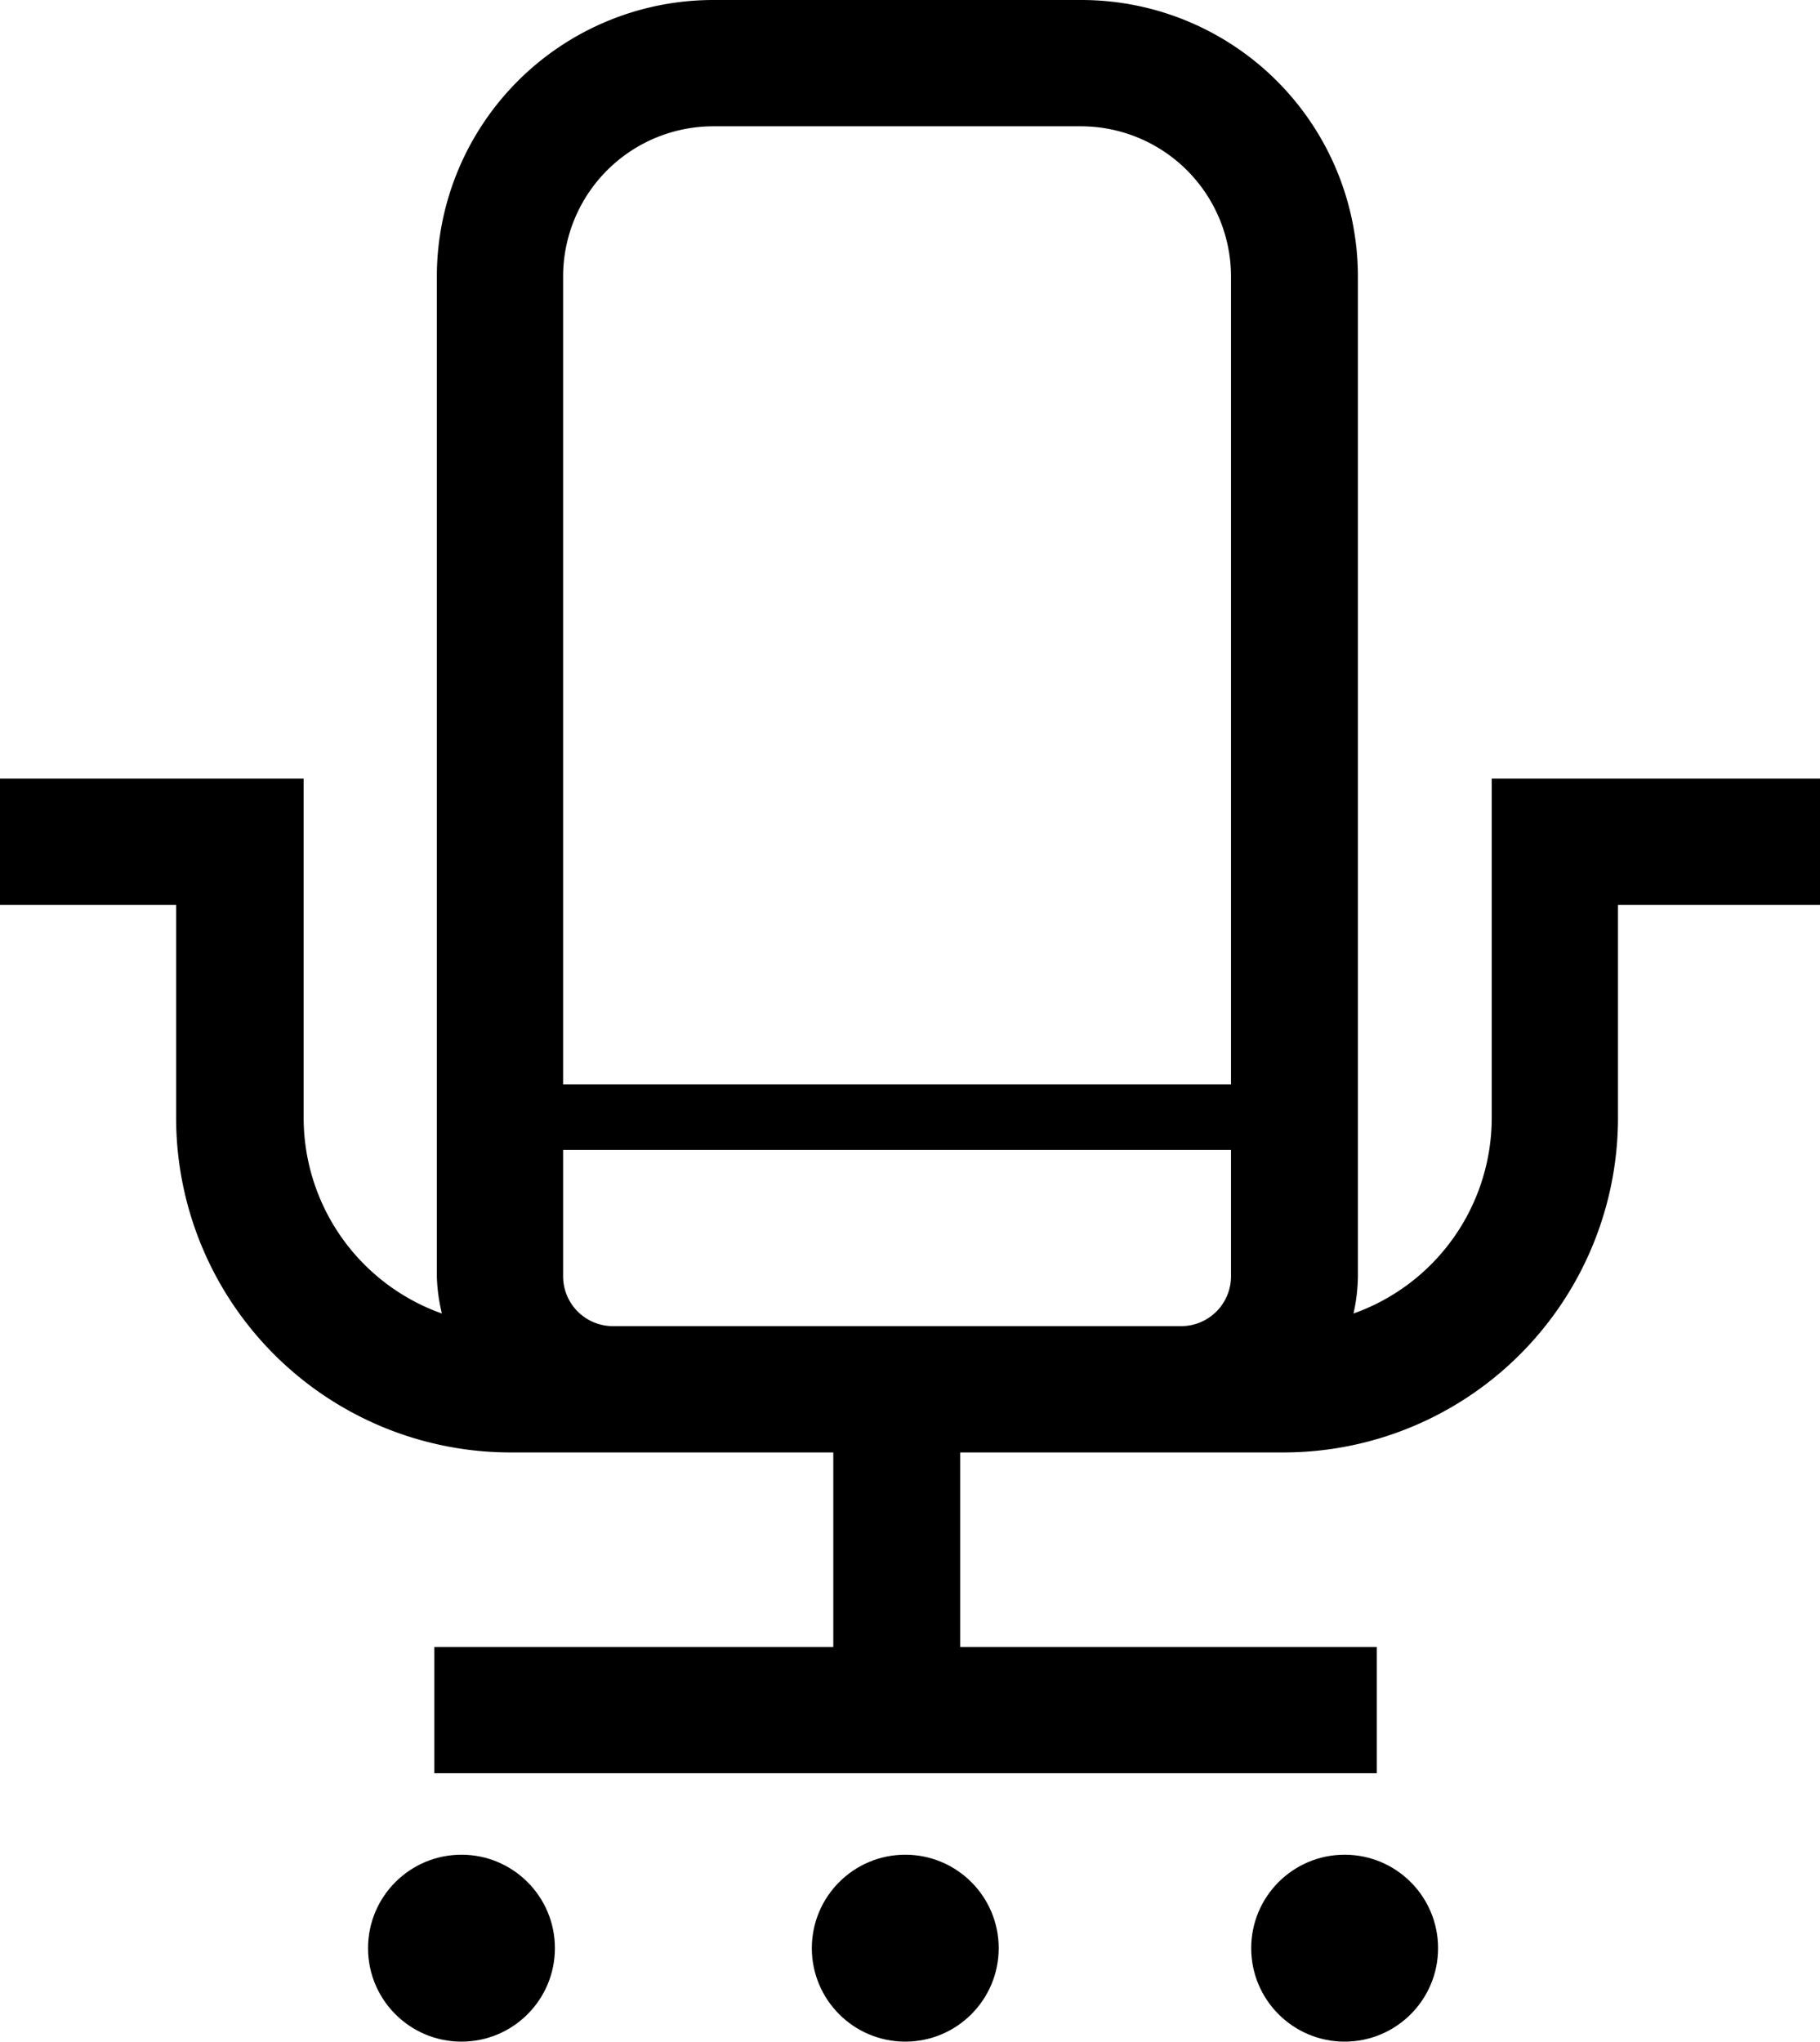 <svg xmlns="http://www.w3.org/2000/svg" viewBox="0 0 28.83 32.33"><g id="Слой_2" data-name="Слой 2"><g id="Слой_1-2" data-name="Слой 1"><path d="M23.63,12.33v5.38a3.29,3.29,0,0,1-2.19,3.09,2.78,2.78,0,0,0,.07-.59V4.38A4.38,4.38,0,0,0,17.13,0H11.29A4.38,4.38,0,0,0,6.92,4.38V20.21A2.78,2.78,0,0,0,7,20.8a3.29,3.29,0,0,1-2.19-3.09V12.33H0v2H2.79v3.38A5.3,5.3,0,0,0,8.08,23h5.12v3.08H6.88v2H21.81v-2h-6.6V23h5.13a5.3,5.3,0,0,0,5.29-5.29V14.33h3.21v-2ZM11.29,2h5.83A2.38,2.38,0,0,1,19.5,4.38V17.17H8.92V4.38A2.38,2.38,0,0,1,11.29,2ZM9.71,21a.79.79,0,0,1-.79-.79v-2H19.5v2a.79.79,0,0,1-.79.79Z"/><circle cx="7.31" cy="30.85" r="1.48"/><circle cx="14.34" cy="30.85" r="1.48"/><circle cx="21.3" cy="30.85" r="1.48"/></g></g></svg>